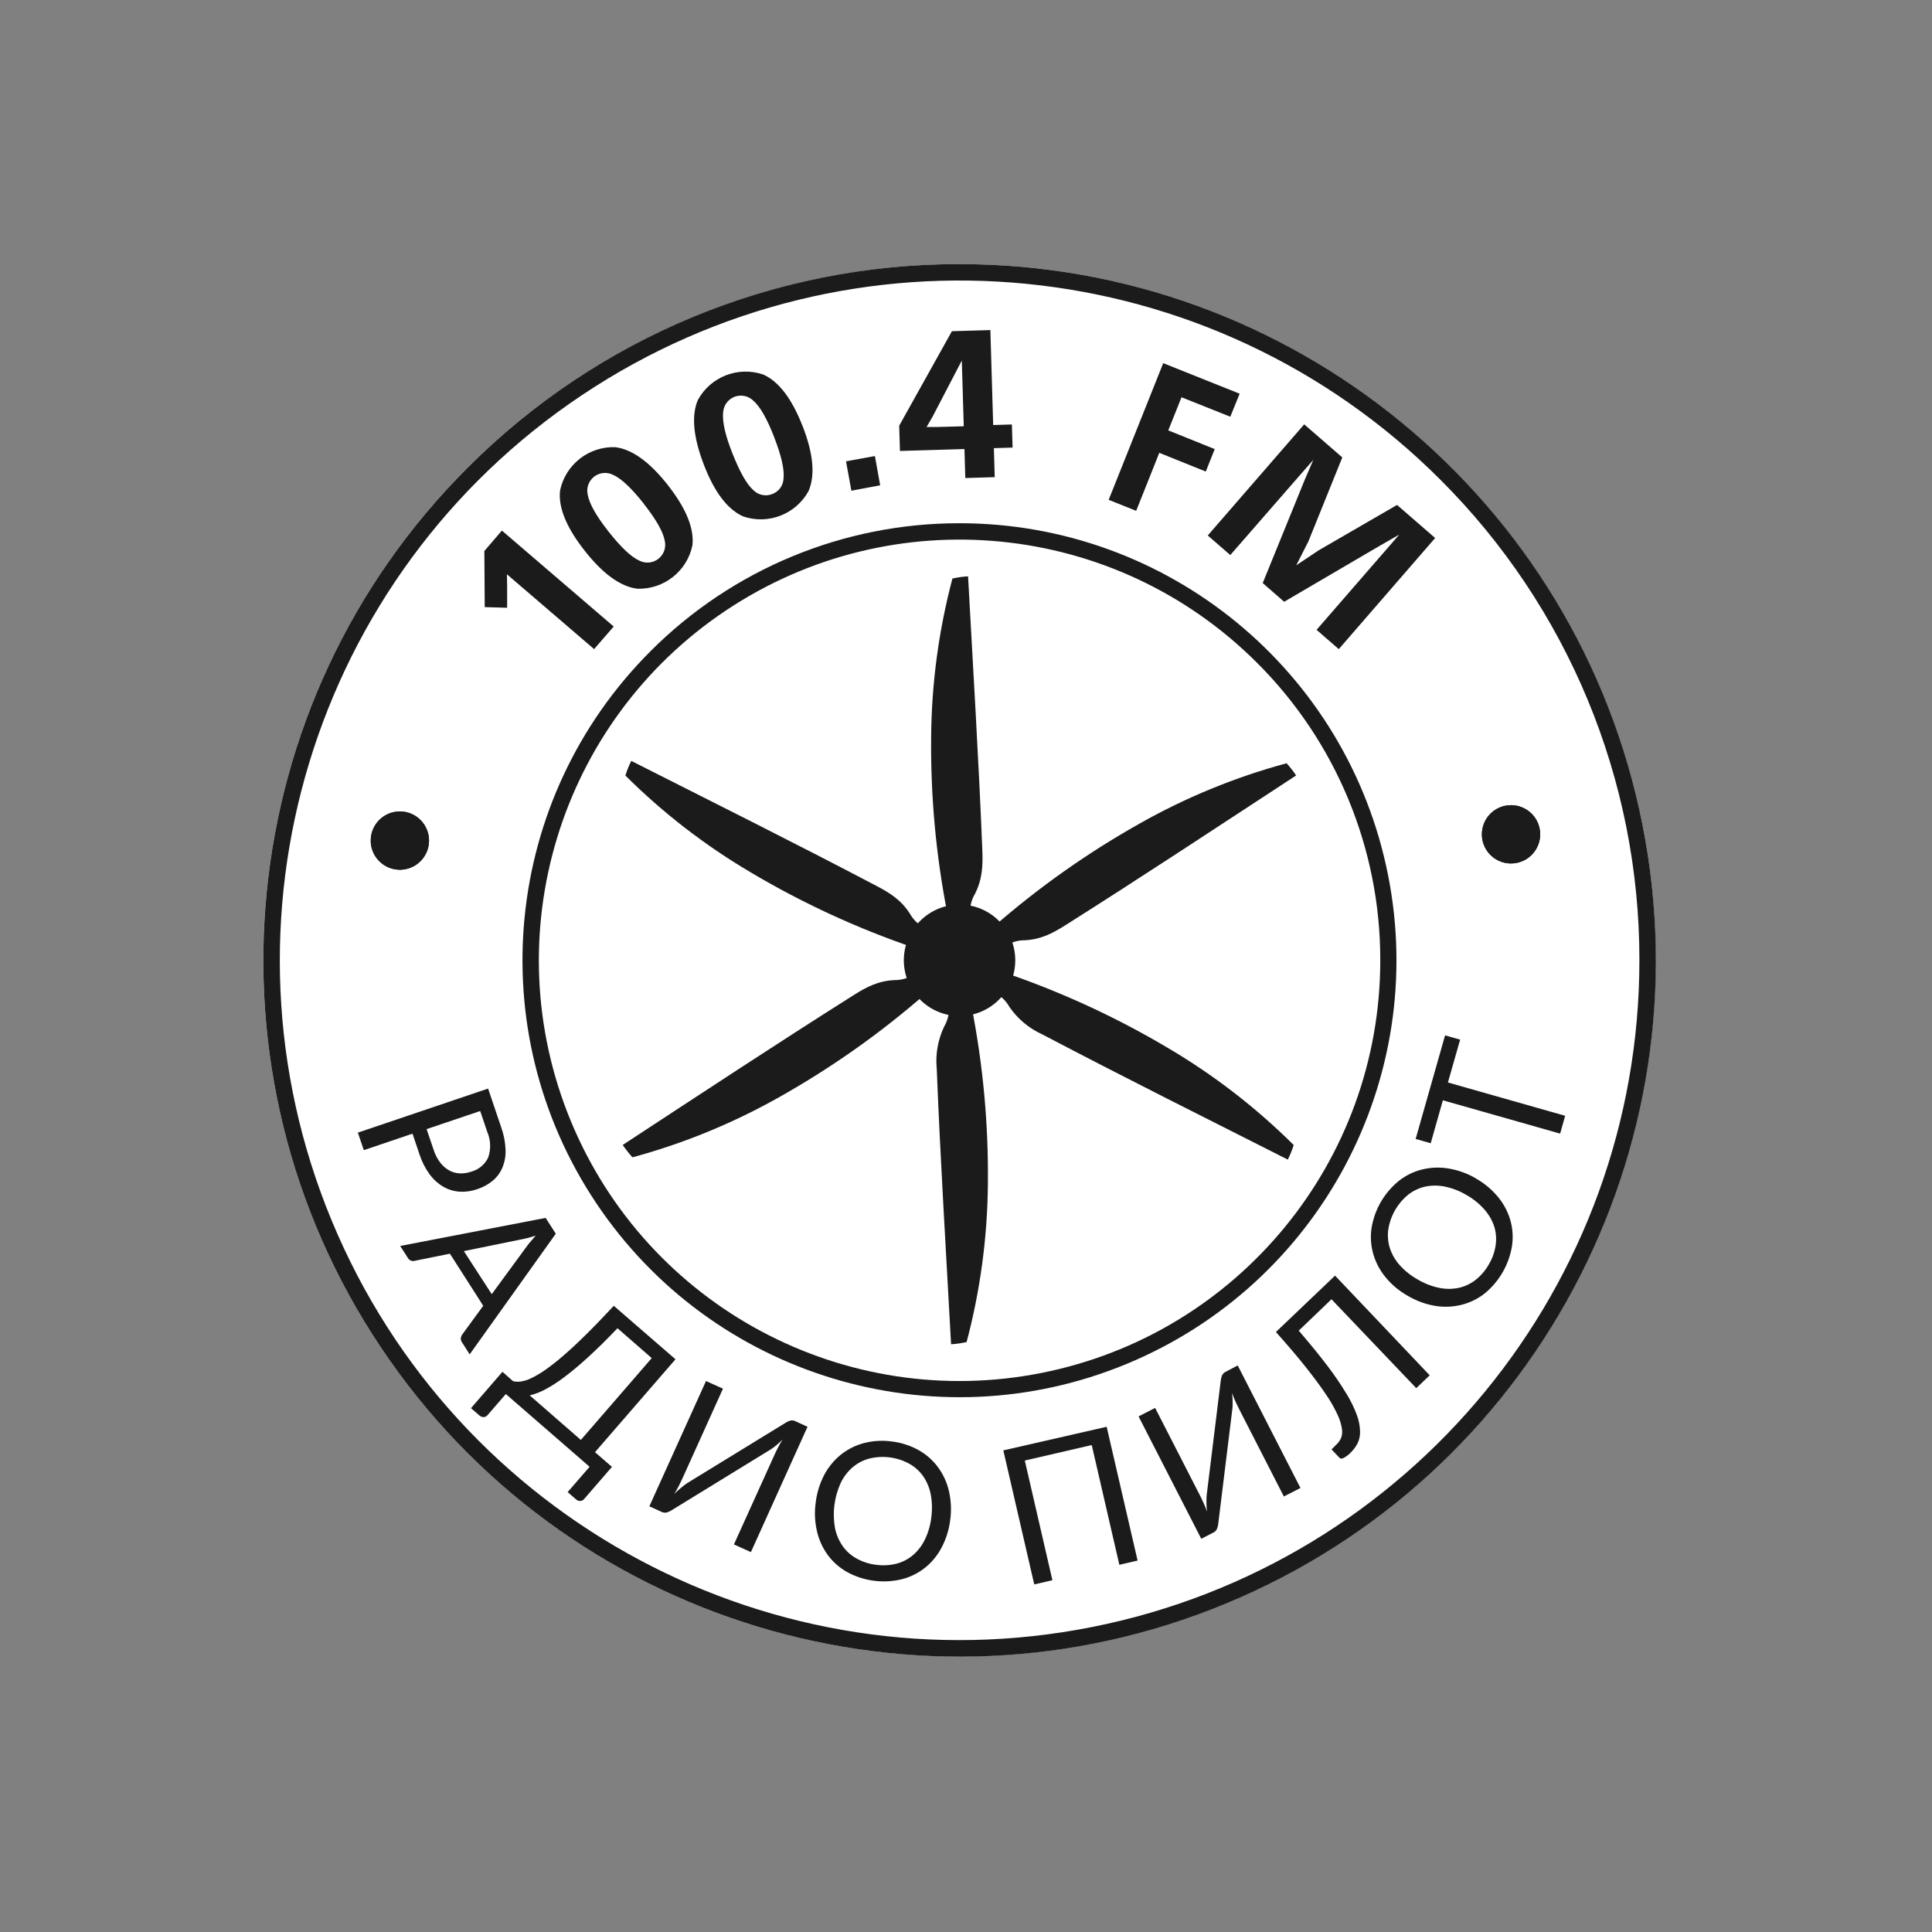 <?xml version="1.0" encoding="UTF-8"?> <svg xmlns="http://www.w3.org/2000/svg" xmlns:xlink="http://www.w3.org/1999/xlink" width="413px" height="413px" viewBox="0 0 413 413" version="1.1"><rect x="0" y="0" width="413" height="413" fill="#808080" stroke="none"/><g id="group"><path id="Путь" d="M205.11 56.46 C265.302 56.46 319.567 92.719 342.602 148.329 365.636 203.939 352.904 267.949 310.342 310.512 267.779 353.074 203.769 365.806 148.159 342.772 92.549 319.737 56.29 265.472 56.29 205.28 56.29 165.81 71.969 127.958 99.878 100.048 127.788 72.139 165.64 56.46 205.11 56.46" fill="#ffffff" fill-opacity="1" stroke="none"></path><path id="Путь-1" d="M307.88 102.52 C258.857 53.506 182.038 45.947 124.402 84.464 66.765 122.982 44.362 196.849 70.894 260.893 97.425 324.937 165.502 361.322 233.492 347.797 301.482 334.271 350.45 274.602 350.45 205.28 350.496 166.717 335.173 129.736 307.873 102.513 M205.12 56.46 C276.124 56.456 337.242 106.611 351.097 176.25 364.951 245.889 327.683 315.617 262.085 342.79 196.486 369.963 120.828 347.013 81.38 287.976 41.932 228.938 49.682 150.257 99.89 100.05 127.77 72.098 165.641 56.41 205.12 56.46 Z" fill="#1b1b1b" fill-opacity="1" stroke="none"></path><path id="Путь-2" d="M312.13 222.24 L309.52 231.4 334.58 238.52 333.51 242.33 308.44 235.21 305.84 244.39 302.62 243.47 308.91 221.33 Z M313.46 255.44 C312.043 254.597 310.495 253.996 308.88 253.66 307.492 253.37 306.058 253.37 304.67 253.66 303.356 253.954 302.124 254.535 301.06 255.36 298.757 257.231 297.229 259.889 296.77 262.82 296.589 264.162 296.705 265.528 297.11 266.82 297.554 268.166 298.273 269.405 299.22 270.46 300.328 271.684 301.628 272.717 303.07 273.52 304.485 274.361 306.029 274.963 307.64 275.3 309.025 275.591 310.455 275.591 311.84 275.3 313.156 275.008 314.39 274.423 315.45 273.59 316.6 272.674 317.562 271.543 318.28 270.26 319.03 268.996 319.523 267.596 319.73 266.14 319.925 264.799 319.812 263.431 319.4 262.14 318.953 260.801 318.235 259.569 317.29 258.52 316.194 257.287 314.899 256.246 313.46 255.44 Z M315.46 251.9 C317.265 252.907 318.869 254.24 320.19 255.83 321.401 257.275 322.303 258.953 322.84 260.76 323.363 262.548 323.496 264.427 323.23 266.27 322.598 270.299 320.5 273.953 317.34 276.53 315.863 277.681 314.159 278.506 312.34 278.95 310.509 279.392 308.608 279.46 306.75 279.15 304.714 278.798 302.759 278.08 300.98 277.03 299.171 276.023 297.564 274.691 296.24 273.1 295.03 271.654 294.129 269.977 293.59 268.17 293.063 266.383 292.92 264.506 293.17 262.66 293.789 258.624 295.893 254.965 299.07 252.4 300.545 251.245 302.25 250.42 304.07 249.98 305.902 249.541 307.803 249.477 309.66 249.79 311.716 250.13 313.693 250.845 315.49 251.9 Z M305.63 294 L302.75 296.74 284.63 277.74 277.63 284.45 Q281.32 288.74 283.85 292.09 C285.315 294.014 286.674 296.017 287.92 298.09 288.801 299.529 289.535 301.054 290.11 302.64 290.505 303.745 290.718 304.907 290.74 306.08 290.757 306.98 290.551 307.87 290.14 308.67 289.725 309.412 289.199 310.087 288.58 310.67 288.175 311.068 287.713 311.405 287.21 311.67 286.84 311.85 286.56 311.84 286.38 311.67 L284.64 309.84 285.64 308.84 C286.055 308.457 286.394 307.999 286.64 307.49 286.898 306.857 286.978 306.165 286.87 305.49 286.719 304.468 286.42 303.474 285.98 302.54 285.305 301.061 284.506 299.643 283.59 298.3 Q281.95 295.81 279.31 292.47 276.67 289.13 272.75 284.74 L285.39 272.69 Z M264.58 291.89 L278 318.09 274.45 319.9 264.93 301.31 C264.66 300.79 264.4 300.24 264.13 299.66 263.86 299.08 263.62 298.45 263.37 297.78 263.446 298.401 263.489 299.025 263.5 299.65 263.519 300.188 263.496 300.726 263.43 301.26 L260.43 325.67 C260.402 326.048 260.314 326.419 260.17 326.77 260.03 327.133 259.759 327.429 259.41 327.6 L256.79 328.94 243.39 302.78 246.93 300.97 256.46 319.57 C256.73 320.09 256.99 320.64 257.25 321.22 257.538 321.843 257.795 322.481 258.02 323.13 257.942 322.5 257.902 321.865 257.9 321.23 257.9 320.63 257.9 320.09 257.95 319.61 L260.95 295.2 C260.974 294.818 261.062 294.443 261.21 294.09 261.349 293.733 261.617 293.44 261.96 293.27 Z M243.18 333.6 L239.28 334.5 233.38 308.91 219.07 312.22 224.97 337.8 221.09 338.7 214.48 310.05 236.57 305 Z M199.08 324.36 C199.304 322.724 199.264 321.063 198.96 319.44 198.691 318.049 198.14 316.729 197.34 315.56 196.555 314.452 195.529 313.536 194.34 312.88 191.732 311.467 188.688 311.081 185.81 311.8 184.508 312.147 183.298 312.779 182.27 313.65 181.197 314.578 180.329 315.719 179.72 317 178.341 320.01 177.912 323.37 178.49 326.63 178.763 328.019 179.322 329.337 180.13 330.5 180.913 331.607 181.939 332.521 183.13 333.17 184.412 333.882 185.823 334.334 187.28 334.5 188.742 334.707 190.23 334.625 191.66 334.26 192.964 333.916 194.173 333.284 195.2 332.41 196.264 331.482 197.125 330.345 197.73 329.07 198.436 327.595 198.892 326.014 199.08 324.39 Z M203.13 324.87 C202.891 326.924 202.277 328.917 201.32 330.75 200.457 332.426 199.255 333.904 197.79 335.09 196.343 336.26 194.662 337.106 192.86 337.57 188.901 338.552 184.718 338.021 181.13 336.08 179.505 335.177 178.091 333.94 176.98 332.45 175.865 330.929 175.073 329.197 174.65 327.36 174.177 325.348 174.082 323.266 174.37 321.22 174.609 319.164 175.219 317.168 176.17 315.33 177.044 313.664 178.244 312.191 179.7 311 181.151 309.833 182.831 308.981 184.63 308.5 186.586 307.984 188.626 307.862 190.63 308.14 192.646 308.374 194.597 309.002 196.37 309.99 197.998 310.901 199.413 312.148 200.52 313.65 201.635 315.171 202.427 316.903 202.85 318.74 203.314 320.76 203.409 322.847 203.13 324.9 Z M172.62 305 L160.52 331.79 156.89 330.15 165.49 311.15 C165.73 310.61 166 310.06 166.29 309.49 166.593 308.884 166.927 308.293 167.29 307.72 166.853 308.167 166.392 308.591 165.91 308.99 165.501 309.336 165.067 309.65 164.61 309.93 L143.61 322.82 C143.299 323.023 142.963 323.185 142.61 323.3 142.239 323.409 141.842 323.38 141.49 323.22 L138.81 322 150.92 295.22 154.55 296.85 145.94 315.91 C145.7 316.44 145.43 316.99 145.15 317.56 144.87 318.13 144.52 318.72 144.15 319.34 144.597 318.892 145.068 318.468 145.56 318.07 145.975 317.713 146.409 317.379 146.86 317.07 L167.86 304.19 C168.167 303.978 168.504 303.813 168.86 303.7 169.227 303.591 169.622 303.62 169.97 303.78 Z M130.82 313.57 L124.87 320.44 C124.671 320.693 124.372 320.847 124.05 320.86 123.709 320.873 123.377 320.747 123.13 320.51 L121.35 318.96 126.04 313.55 108.13 298 104.22 302.51 C104.016 302.767 103.708 302.921 103.38 302.93 103.046 302.933 102.724 302.808 102.48 302.58 L100.68 301.02 107.41 293.25 109.67 295.25 C110.201 295.376 110.75 295.403 111.29 295.33 112.058 295.216 112.803 294.983 113.5 294.64 114.527 294.152 115.511 293.576 116.44 292.92 117.772 291.988 119.053 290.986 120.28 289.92 Q122.44 288.08 125.14 285.42 127.84 282.76 131.21 279.14 L144.4 290.57 127.19 310.43 Z M124.17 307.81 L139.32 290.32 132 283.93 Q128.52 287.58 125.7 290.14 C123.82 291.86 122.11 293.28 120.58 294.42 119.289 295.405 117.922 296.284 116.49 297.05 115.462 297.597 114.371 298.013 113.24 298.29 Z M100.4 289.52 L98.75 286.93 C98.568 286.678 98.483 286.369 98.51 286.06 98.541 285.778 98.644 285.509 98.81 285.28 L103.3 279.13 96.18 268 88.72 269.51 C88.459 269.589 88.181 269.589 87.92 269.51 87.616 269.407 87.36 269.198 87.2 268.92 L85.55 266.35 116.64 260.35 118.81 263.73 Z M105.12 276.65 L112.7 266.31 C112.92 266 113.2 265.65 113.51 265.31 113.82 264.97 114.17 264.54 114.51 264.14 113.592 264.454 112.653 264.705 111.7 264.89 L99.16 267.45 Z M107.12 240.92 C107.68 242.462 108 244.081 108.07 245.72 108.133 247.025 107.911 248.329 107.42 249.54 106.969 250.64 106.259 251.614 105.35 252.38 104.364 253.198 103.23 253.82 102.01 254.21 100.795 254.64 99.506 254.821 98.22 254.74 97.006 254.655 95.826 254.296 94.77 253.69 93.633 253.018 92.643 252.124 91.86 251.06 90.918 249.77 90.186 248.339 89.69 246.82 L88.18 242.34 77.77 245.87 76.5 242.12 104.34 232.7 Z M92.7 245.8 C93.006 246.776 93.476 247.692 94.09 248.51 94.604 249.189 95.251 249.757 95.99 250.18 96.682 250.57 97.456 250.793 98.25 250.83 99.099 250.866 99.948 250.74 100.75 250.46 102.33 250.032 103.644 248.936 104.35 247.46 104.978 245.668 104.91 243.705 104.16 241.96 L102.65 237.5 91.19 241.37 Z" fill="#1b1b1b" fill-opacity="1" stroke="none"></path><path id="Путь-3" d="M85.47 173.46 C87.992 173.456 90.267 174.972 91.234 177.301 92.201 179.63 91.668 182.312 89.885 184.095 88.102 185.878 85.42 186.411 83.091 185.444 80.762 184.477 79.246 182.202 79.25 179.68 79.255 176.247 82.037 173.466 85.47 173.46" fill="#1b1b1b" fill-opacity="1" stroke="none"></path><path id="Путь-4" d="M85.47 173.46 C87.992 173.456 90.267 174.972 91.234 177.301 92.201 179.63 91.668 182.312 89.885 184.095 88.102 185.878 85.42 186.411 83.091 185.444 80.762 184.477 79.246 182.202 79.25 179.68 79.255 176.247 82.037 173.466 85.47 173.46" fill="#1b1b1b" fill-opacity="1" stroke="none"></path><path id="Путь-5" d="M323 172.12 C325.521 172.116 327.795 173.631 328.763 175.959 329.73 178.287 329.2 180.968 327.419 182.752 325.638 184.536 322.957 185.07 320.628 184.107 318.299 183.143 316.78 180.871 316.78 178.35 316.78 174.913 319.563 172.126 323 172.12" fill="#1b1b1b" fill-opacity="1" stroke="none"></path><path id="Путь-6" d="M323 172.12 C325.521 172.116 327.795 173.631 328.763 175.959 329.73 178.287 329.2 180.968 327.419 182.752 325.638 184.536 322.957 185.07 320.628 184.107 318.299 183.143 316.78 180.871 316.78 178.35 316.78 174.913 319.563 172.126 323 172.12" fill="#1b1b1b" fill-opacity="1" stroke="none"></path><path id="Путь-7" d="M203.3 287.36 C204.42 287.29 205.534 287.133 206.63 286.89 209.55 275.867 211.079 264.523 211.18 253.12 211.319 240.383 210.149 227.667 207.69 215.17 L202.83 214.96 C202.984 216.525 202.633 218.098 201.83 219.45 200.482 222.278 199.935 225.423 200.25 228.54 201.02 248.1 202.25 267.73 203.31 287.36" fill="#1b1b1b" fill-opacity="1" stroke="none"></path><path id="Путь-8" d="M275.29 247.89 C275.793 246.885 276.214 245.842 276.55 244.77 268.457 236.728 259.386 229.733 249.55 223.95 238.609 217.466 227.032 212.121 215 208 L212.38 212.11 C213.817 212.757 215.006 213.852 215.77 215.23 217.544 217.812 219.993 219.856 222.85 221.14 240.18 230.25 257.78 239.02 275.32 247.9" fill="#1b1b1b" fill-opacity="1" stroke="none"></path><path id="Путь-9" d="M277.1 165.81 C276.478 164.876 275.786 163.99 275.03 163.16 264.022 166.139 253.432 170.489 243.51 176.11 232.411 182.359 221.983 189.73 212.39 198.11 L214.64 202.42 C215.906 201.497 217.433 201 219 201 222.51 200.86 225.17 199.41 227.67 197.83 244.22 187.38 260.62 176.52 277.07 165.77" fill="#1b1b1b" fill-opacity="1" stroke="none"></path><path id="Путь-10" d="M206.93 123.2 C205.81 123.27 204.696 123.427 203.6 123.67 200.678 134.692 199.15 146.037 199.05 157.44 198.911 170.177 200.081 182.893 202.54 195.39 L207.4 195.6 C207.246 194.035 207.597 192.462 208.4 191.11 210 188 210.11 185 210 182 209.23 162.44 208 142.8 206.94 123.18" fill="#1b1b1b" fill-opacity="1" stroke="none"></path><path id="Путь-11" d="M134.94 162.67 C134.436 163.673 134.018 164.717 133.69 165.79 141.778 173.838 150.85 180.833 160.69 186.61 171.647 193.098 183.241 198.443 195.29 202.56 L197.91 198.46 C196.479 197.804 195.293 196.712 194.52 195.34 192.64 192.34 190.06 190.8 187.44 189.42 170.11 180.31 152.51 171.54 134.97 162.67" fill="#1b1b1b" fill-opacity="1" stroke="none"></path><path id="Путь-12" d="M133.12 244.75 C133.749 245.682 134.444 246.568 135.2 247.4 146.206 244.417 156.795 240.066 166.72 234.45 177.817 228.198 188.245 220.826 197.84 212.45 L195.59 208.14 C194.308 209.049 192.772 209.532 191.2 209.52 187.69 209.66 185.03 211.11 182.54 212.69 165.98 223.14 149.54 234 133.12 244.75" fill="#1b1b1b" fill-opacity="1" stroke="none"></path><path id="Путь-13" d="M193.21 205.28 C193.21 198.702 198.542 193.37 205.12 193.37 211.698 193.37 217.03 198.702 217.03 205.28 217.03 211.858 211.698 217.19 205.12 217.19 201.961 217.19 198.932 215.935 196.698 213.702 194.465 211.468 193.21 208.439 193.21 205.28" fill="#1b1b1b" fill-opacity="1" stroke="none"></path><path id="Путь-14" d="M268.71 141.68 C238.369 111.349 190.827 106.673 155.159 130.512 119.49 154.351 105.627 200.067 122.048 239.702 138.469 279.337 180.601 301.853 222.678 293.482 264.755 285.11 295.06 248.182 295.06 205.28 295.094 181.417 285.61 158.526 268.71 141.68 M205.12 111.85 C249.682 111.859 288.032 143.343 296.719 187.05 305.407 230.757 282.011 274.514 240.84 291.563 199.669 308.612 152.188 294.205 127.432 257.153 102.676 220.1 107.54 170.72 139.05 139.21 156.557 121.665 180.334 111.819 205.12 111.85 Z" fill="#1b1b1b" fill-opacity="1" stroke="none"></path><path id="Путь-15" d="M286.19 138.76 L281.44 134.64 295.94 117.94 299.12 114.28 295 116.64 274.51 128.64 269.93 124.64 278.88 102.64 280.74 98.31 277.51 102 263 118.65 258.18 114.47 278.8 90.71 286.94 97.78 279.7 115.72 277.1 120.84 281.91 117.63 298.65 107.94 306.79 115.01 Z M263 89.08 L252.57 84.92 249.74 92 259.67 96 257.76 100.8 247.82 96.8 242.88 109.2 237 106.84 248.66 77.63 265 84.16 Z M205.6 77.08 L199.35 89.08 198.07 91.28 200.39 91.28 206.02 91.12 205.71 80.61 Z M216.46 95.68 L212.46 95.8 212.64 102 206.35 102.19 206.17 95.99 192.38 96.4 192.22 91 203.49 70.8 211.71 70.56 212.31 90.86 216.31 90.74 Z M188.15 103.74 L182 104.9 180.85 98.62 187.03 97.49 Z M165.51 93.48 Q163.18 87.48 161.02 85.64 C159.96 84.616 158.404 84.297 157.026 84.822 155.649 85.346 154.7 86.62 154.59 88.09 154.36 90.04 155.01 93.01 156.59 96.97 158.17 100.93 159.64 103.58 161.09 104.82 162.147 105.856 163.718 106.166 165.09 105.61 166.468 105.104 167.412 103.826 167.49 102.36 Q167.83 99.47 165.51 93.51 Z M171.59 91.12 Q175 99.91 172.86 104.94 C170.147 109.928 164.231 112.231 158.86 110.39 Q153.86 108.17 150.46 99.33 147.06 90.49 149.18 85.51 C151.893 80.522 157.811 78.223 163.18 80.07 Q168.16 82.32 171.59 91.15 Z M137.65 107.71 Q133.65 102.65 131.06 101.51 C129.748 100.843 128.168 100.993 127.006 101.897 125.843 102.8 125.307 104.294 125.63 105.73 125.98 107.67 127.46 110.31 130.1 113.65 132.74 116.99 134.94 119.08 136.68 119.85 137.992 120.517 139.572 120.367 140.734 119.463 141.897 118.56 142.433 117.066 142.11 115.63 Q141.6 112.75 137.65 107.74 Z M142.77 103.71 Q148.61 111.14 148.02 116.57 C146.87 122.119 141.894 126.036 136.23 125.85 Q130.84 125.17 124.98 117.72 119.12 110.27 119.72 104.87 C120.87 99.317 125.852 95.399 131.52 95.59 Q136.91 96.26 142.77 103.7 Z M131.19 133.93 L127 138.76 108.36 122.76 108.41 125.11 108.41 129.92 103.62 129.78 103.54 117.78 107.29 113.42 Z" fill="#1b1b1b" fill-opacity="1" stroke="none"></path></g></svg> 